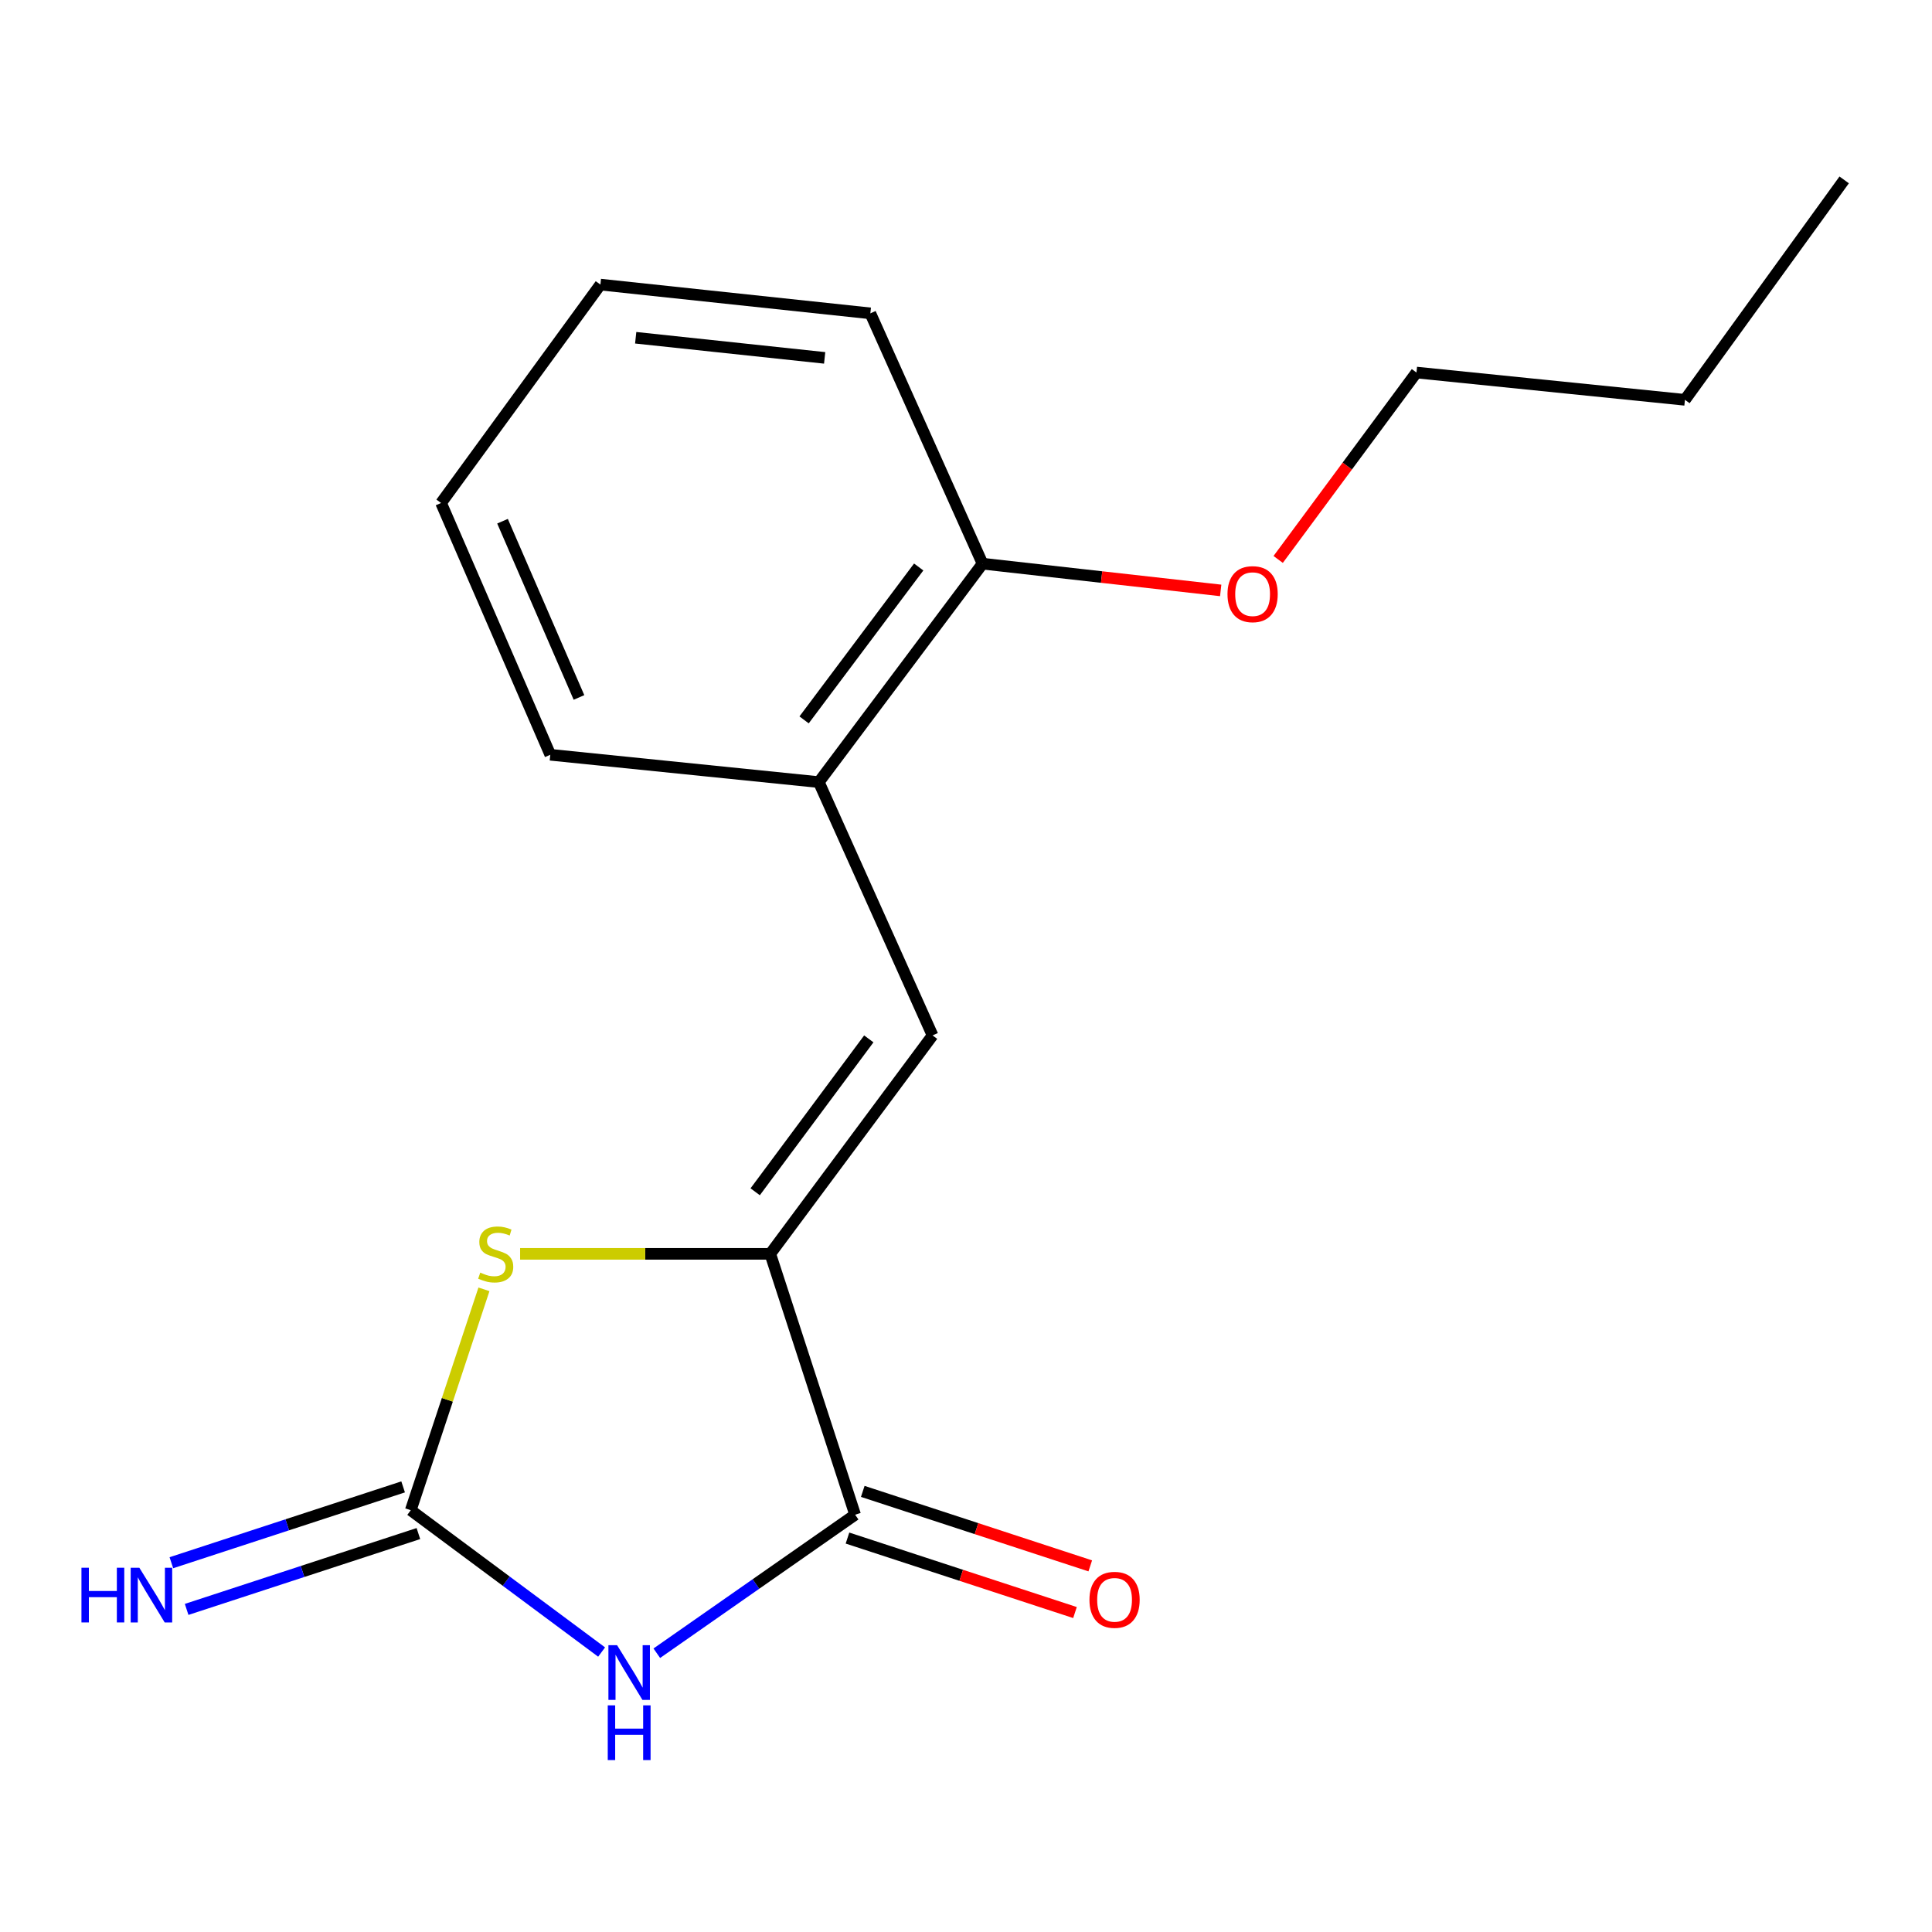 <?xml version='1.0' encoding='iso-8859-1'?>
<svg version='1.1' baseProfile='full'
              xmlns='http://www.w3.org/2000/svg'
                      xmlns:rdkit='http://www.rdkit.org/xml'
                      xmlns:xlink='http://www.w3.org/1999/xlink'
                  xml:space='preserve'
width='1000px' height='1000px' viewBox='0 0 1000 1000'>
<!-- END OF HEADER -->
<rect style='opacity:1.0;fill:#FFFFFF;stroke:none' width='1000' height='1000' x='0' y='0'> </rect>
<path class='bond-0' d='M 311.393,855.099 L 262.002,818.394' style='fill:none;fill-rule:evenodd;stroke:#0000FF;stroke-width:6px;stroke-linecap:butt;stroke-linejoin:miter;stroke-opacity:1' />
<path class='bond-0' d='M 262.002,818.394 L 212.61,781.69' style='fill:none;fill-rule:evenodd;stroke:#000000;stroke-width:6px;stroke-linecap:butt;stroke-linejoin:miter;stroke-opacity:1' />
<path class='bond-2' d='M 339.961,855.706 L 391.286,819.863' style='fill:none;fill-rule:evenodd;stroke:#0000FF;stroke-width:6px;stroke-linecap:butt;stroke-linejoin:miter;stroke-opacity:1' />
<path class='bond-2' d='M 391.286,819.863 L 442.611,784.02' style='fill:none;fill-rule:evenodd;stroke:#000000;stroke-width:6px;stroke-linecap:butt;stroke-linejoin:miter;stroke-opacity:1' />
<path class='bond-3' d='M 212.61,781.69 L 231.549,724.525' style='fill:none;fill-rule:evenodd;stroke:#000000;stroke-width:6px;stroke-linecap:butt;stroke-linejoin:miter;stroke-opacity:1' />
<path class='bond-3' d='M 231.549,724.525 L 250.489,667.36' style='fill:none;fill-rule:evenodd;stroke:#CCCC00;stroke-width:6px;stroke-linecap:butt;stroke-linejoin:miter;stroke-opacity:1' />
<path class='bond-6' d='M 208.657,769.609 L 148.677,789.236' style='fill:none;fill-rule:evenodd;stroke:#000000;stroke-width:6px;stroke-linecap:butt;stroke-linejoin:miter;stroke-opacity:1' />
<path class='bond-6' d='M 148.677,789.236 L 88.698,808.863' style='fill:none;fill-rule:evenodd;stroke:#0000FF;stroke-width:6px;stroke-linecap:butt;stroke-linejoin:miter;stroke-opacity:1' />
<path class='bond-6' d='M 216.563,793.771 L 156.584,813.398' style='fill:none;fill-rule:evenodd;stroke:#000000;stroke-width:6px;stroke-linecap:butt;stroke-linejoin:miter;stroke-opacity:1' />
<path class='bond-6' d='M 156.584,813.398 L 96.604,833.025' style='fill:none;fill-rule:evenodd;stroke:#0000FF;stroke-width:6px;stroke-linecap:butt;stroke-linejoin:miter;stroke-opacity:1' />
<path class='bond-1' d='M 398.687,648.985 L 442.611,784.02' style='fill:none;fill-rule:evenodd;stroke:#000000;stroke-width:6px;stroke-linecap:butt;stroke-linejoin:miter;stroke-opacity:1' />
<path class='bond-4' d='M 398.687,648.985 L 482.694,535.927' style='fill:none;fill-rule:evenodd;stroke:#000000;stroke-width:6px;stroke-linecap:butt;stroke-linejoin:miter;stroke-opacity:1' />
<path class='bond-4' d='M 390.882,616.864 L 449.687,537.723' style='fill:none;fill-rule:evenodd;stroke:#000000;stroke-width:6px;stroke-linecap:butt;stroke-linejoin:miter;stroke-opacity:1' />
<path class='bond-17' d='M 398.687,648.985 L 333.948,648.985' style='fill:none;fill-rule:evenodd;stroke:#000000;stroke-width:6px;stroke-linecap:butt;stroke-linejoin:miter;stroke-opacity:1' />
<path class='bond-17' d='M 333.948,648.985 L 269.209,648.985' style='fill:none;fill-rule:evenodd;stroke:#CCCC00;stroke-width:6px;stroke-linecap:butt;stroke-linejoin:miter;stroke-opacity:1' />
<path class='bond-7' d='M 438.656,796.1 L 497.533,815.377' style='fill:none;fill-rule:evenodd;stroke:#000000;stroke-width:6px;stroke-linecap:butt;stroke-linejoin:miter;stroke-opacity:1' />
<path class='bond-7' d='M 497.533,815.377 L 556.41,834.654' style='fill:none;fill-rule:evenodd;stroke:#FF0000;stroke-width:6px;stroke-linecap:butt;stroke-linejoin:miter;stroke-opacity:1' />
<path class='bond-7' d='M 446.566,771.94 L 505.443,791.217' style='fill:none;fill-rule:evenodd;stroke:#000000;stroke-width:6px;stroke-linecap:butt;stroke-linejoin:miter;stroke-opacity:1' />
<path class='bond-7' d='M 505.443,791.217 L 564.32,810.494' style='fill:none;fill-rule:evenodd;stroke:#FF0000;stroke-width:6px;stroke-linecap:butt;stroke-linejoin:miter;stroke-opacity:1' />
<path class='bond-5' d='M 482.694,535.927 L 423.827,404.818' style='fill:none;fill-rule:evenodd;stroke:#000000;stroke-width:6px;stroke-linecap:butt;stroke-linejoin:miter;stroke-opacity:1' />
<path class='bond-8' d='M 423.827,404.818 L 508.568,291.76' style='fill:none;fill-rule:evenodd;stroke:#000000;stroke-width:6px;stroke-linecap:butt;stroke-linejoin:miter;stroke-opacity:1' />
<path class='bond-8' d='M 416.196,372.612 L 475.514,293.471' style='fill:none;fill-rule:evenodd;stroke:#000000;stroke-width:6px;stroke-linecap:butt;stroke-linejoin:miter;stroke-opacity:1' />
<path class='bond-10' d='M 423.827,404.818 L 284.838,390.667' style='fill:none;fill-rule:evenodd;stroke:#000000;stroke-width:6px;stroke-linecap:butt;stroke-linejoin:miter;stroke-opacity:1' />
<path class='bond-9' d='M 508.568,291.76 L 570.2,298.678' style='fill:none;fill-rule:evenodd;stroke:#000000;stroke-width:6px;stroke-linecap:butt;stroke-linejoin:miter;stroke-opacity:1' />
<path class='bond-9' d='M 570.2,298.678 L 631.832,305.597' style='fill:none;fill-rule:evenodd;stroke:#FF0000;stroke-width:6px;stroke-linecap:butt;stroke-linejoin:miter;stroke-opacity:1' />
<path class='bond-11' d='M 508.568,291.76 L 450.492,162.191' style='fill:none;fill-rule:evenodd;stroke:#000000;stroke-width:6px;stroke-linecap:butt;stroke-linejoin:miter;stroke-opacity:1' />
<path class='bond-12' d='M 661.581,289.566 L 697.37,241.195' style='fill:none;fill-rule:evenodd;stroke:#FF0000;stroke-width:6px;stroke-linecap:butt;stroke-linejoin:miter;stroke-opacity:1' />
<path class='bond-12' d='M 697.37,241.195 L 733.16,192.825' style='fill:none;fill-rule:evenodd;stroke:#000000;stroke-width:6px;stroke-linecap:butt;stroke-linejoin:miter;stroke-opacity:1' />
<path class='bond-14' d='M 284.838,390.667 L 228.301,260.349' style='fill:none;fill-rule:evenodd;stroke:#000000;stroke-width:6px;stroke-linecap:butt;stroke-linejoin:miter;stroke-opacity:1' />
<path class='bond-14' d='M 299.679,361.001 L 260.104,269.779' style='fill:none;fill-rule:evenodd;stroke:#000000;stroke-width:6px;stroke-linecap:butt;stroke-linejoin:miter;stroke-opacity:1' />
<path class='bond-18' d='M 450.492,162.191 L 310.768,147.305' style='fill:none;fill-rule:evenodd;stroke:#000000;stroke-width:6px;stroke-linecap:butt;stroke-linejoin:miter;stroke-opacity:1' />
<path class='bond-18' d='M 426.84,185.237 L 329.034,174.817' style='fill:none;fill-rule:evenodd;stroke:#000000;stroke-width:6px;stroke-linecap:butt;stroke-linejoin:miter;stroke-opacity:1' />
<path class='bond-13' d='M 733.16,192.825 L 872.121,206.948' style='fill:none;fill-rule:evenodd;stroke:#000000;stroke-width:6px;stroke-linecap:butt;stroke-linejoin:miter;stroke-opacity:1' />
<path class='bond-15' d='M 872.121,206.948 L 954.545,93.113' style='fill:none;fill-rule:evenodd;stroke:#000000;stroke-width:6px;stroke-linecap:butt;stroke-linejoin:miter;stroke-opacity:1' />
<path class='bond-16' d='M 228.301,260.349 L 310.768,147.305' style='fill:none;fill-rule:evenodd;stroke:#000000;stroke-width:6px;stroke-linecap:butt;stroke-linejoin:miter;stroke-opacity:1' />
<path  class='atom-0' d='M 319.394 851.536
L 328.674 866.536
Q 329.594 868.016, 331.074 870.696
Q 332.554 873.376, 332.634 873.536
L 332.634 851.536
L 336.394 851.536
L 336.394 879.856
L 332.514 879.856
L 322.554 863.456
Q 321.394 861.536, 320.154 859.336
Q 318.954 857.136, 318.594 856.456
L 318.594 879.856
L 314.914 879.856
L 314.914 851.536
L 319.394 851.536
' fill='#0000FF'/>
<path  class='atom-0' d='M 314.574 882.688
L 318.414 882.688
L 318.414 894.728
L 332.894 894.728
L 332.894 882.688
L 336.734 882.688
L 336.734 911.008
L 332.894 911.008
L 332.894 897.928
L 318.414 897.928
L 318.414 911.008
L 314.574 911.008
L 314.574 882.688
' fill='#0000FF'/>
<path  class='atom-4' d='M 248.576 658.705
Q 248.896 658.825, 250.216 659.385
Q 251.536 659.945, 252.976 660.305
Q 254.456 660.625, 255.896 660.625
Q 258.576 660.625, 260.136 659.345
Q 261.696 658.025, 261.696 655.745
Q 261.696 654.185, 260.896 653.225
Q 260.136 652.265, 258.936 651.745
Q 257.736 651.225, 255.736 650.625
Q 253.216 649.865, 251.696 649.145
Q 250.216 648.425, 249.136 646.905
Q 248.096 645.385, 248.096 642.825
Q 248.096 639.265, 250.496 637.065
Q 252.936 634.865, 257.736 634.865
Q 261.016 634.865, 264.736 636.425
L 263.816 639.505
Q 260.416 638.105, 257.856 638.105
Q 255.096 638.105, 253.576 639.265
Q 252.056 640.385, 252.096 642.345
Q 252.096 643.865, 252.856 644.785
Q 253.656 645.705, 254.776 646.225
Q 255.936 646.745, 257.856 647.345
Q 260.416 648.145, 261.936 648.945
Q 263.456 649.745, 264.536 651.385
Q 265.656 652.985, 265.656 655.745
Q 265.656 659.665, 263.016 661.785
Q 260.416 663.865, 256.056 663.865
Q 253.536 663.865, 251.616 663.305
Q 249.736 662.785, 247.496 661.865
L 248.576 658.705
' fill='#CCCC00'/>
<path  class='atom-7' d='M 42.16 811.454
L 46 811.454
L 46 823.494
L 60.48 823.494
L 60.48 811.454
L 64.32 811.454
L 64.32 839.774
L 60.48 839.774
L 60.48 826.694
L 46 826.694
L 46 839.774
L 42.16 839.774
L 42.16 811.454
' fill='#0000FF'/>
<path  class='atom-7' d='M 72.12 811.454
L 81.4 826.454
Q 82.32 827.934, 83.8 830.614
Q 85.28 833.294, 85.36 833.454
L 85.36 811.454
L 89.12 811.454
L 89.12 839.774
L 85.24 839.774
L 75.28 823.374
Q 74.12 821.454, 72.88 819.254
Q 71.68 817.054, 71.32 816.374
L 71.32 839.774
L 67.64 839.774
L 67.64 811.454
L 72.12 811.454
' fill='#0000FF'/>
<path  class='atom-8' d='M 563.897 828.067
Q 563.897 821.267, 567.257 817.467
Q 570.617 813.667, 576.897 813.667
Q 583.177 813.667, 586.537 817.467
Q 589.897 821.267, 589.897 828.067
Q 589.897 834.947, 586.497 838.867
Q 583.097 842.747, 576.897 842.747
Q 570.657 842.747, 567.257 838.867
Q 563.897 834.987, 563.897 828.067
M 576.897 839.547
Q 581.217 839.547, 583.537 836.667
Q 585.897 833.747, 585.897 828.067
Q 585.897 822.507, 583.537 819.707
Q 581.217 816.867, 576.897 816.867
Q 572.577 816.867, 570.217 819.667
Q 567.897 822.467, 567.897 828.067
Q 567.897 833.787, 570.217 836.667
Q 572.577 839.547, 576.897 839.547
' fill='#FF0000'/>
<path  class='atom-10' d='M 635.348 307.531
Q 635.348 300.731, 638.708 296.931
Q 642.068 293.131, 648.348 293.131
Q 654.628 293.131, 657.988 296.931
Q 661.348 300.731, 661.348 307.531
Q 661.348 314.411, 657.948 318.331
Q 654.548 322.211, 648.348 322.211
Q 642.108 322.211, 638.708 318.331
Q 635.348 314.451, 635.348 307.531
M 648.348 319.011
Q 652.668 319.011, 654.988 316.131
Q 657.348 313.211, 657.348 307.531
Q 657.348 301.971, 654.988 299.171
Q 652.668 296.331, 648.348 296.331
Q 644.028 296.331, 641.668 299.131
Q 639.348 301.931, 639.348 307.531
Q 639.348 313.251, 641.668 316.131
Q 644.028 319.011, 648.348 319.011
' fill='#FF0000'/>
</svg>
